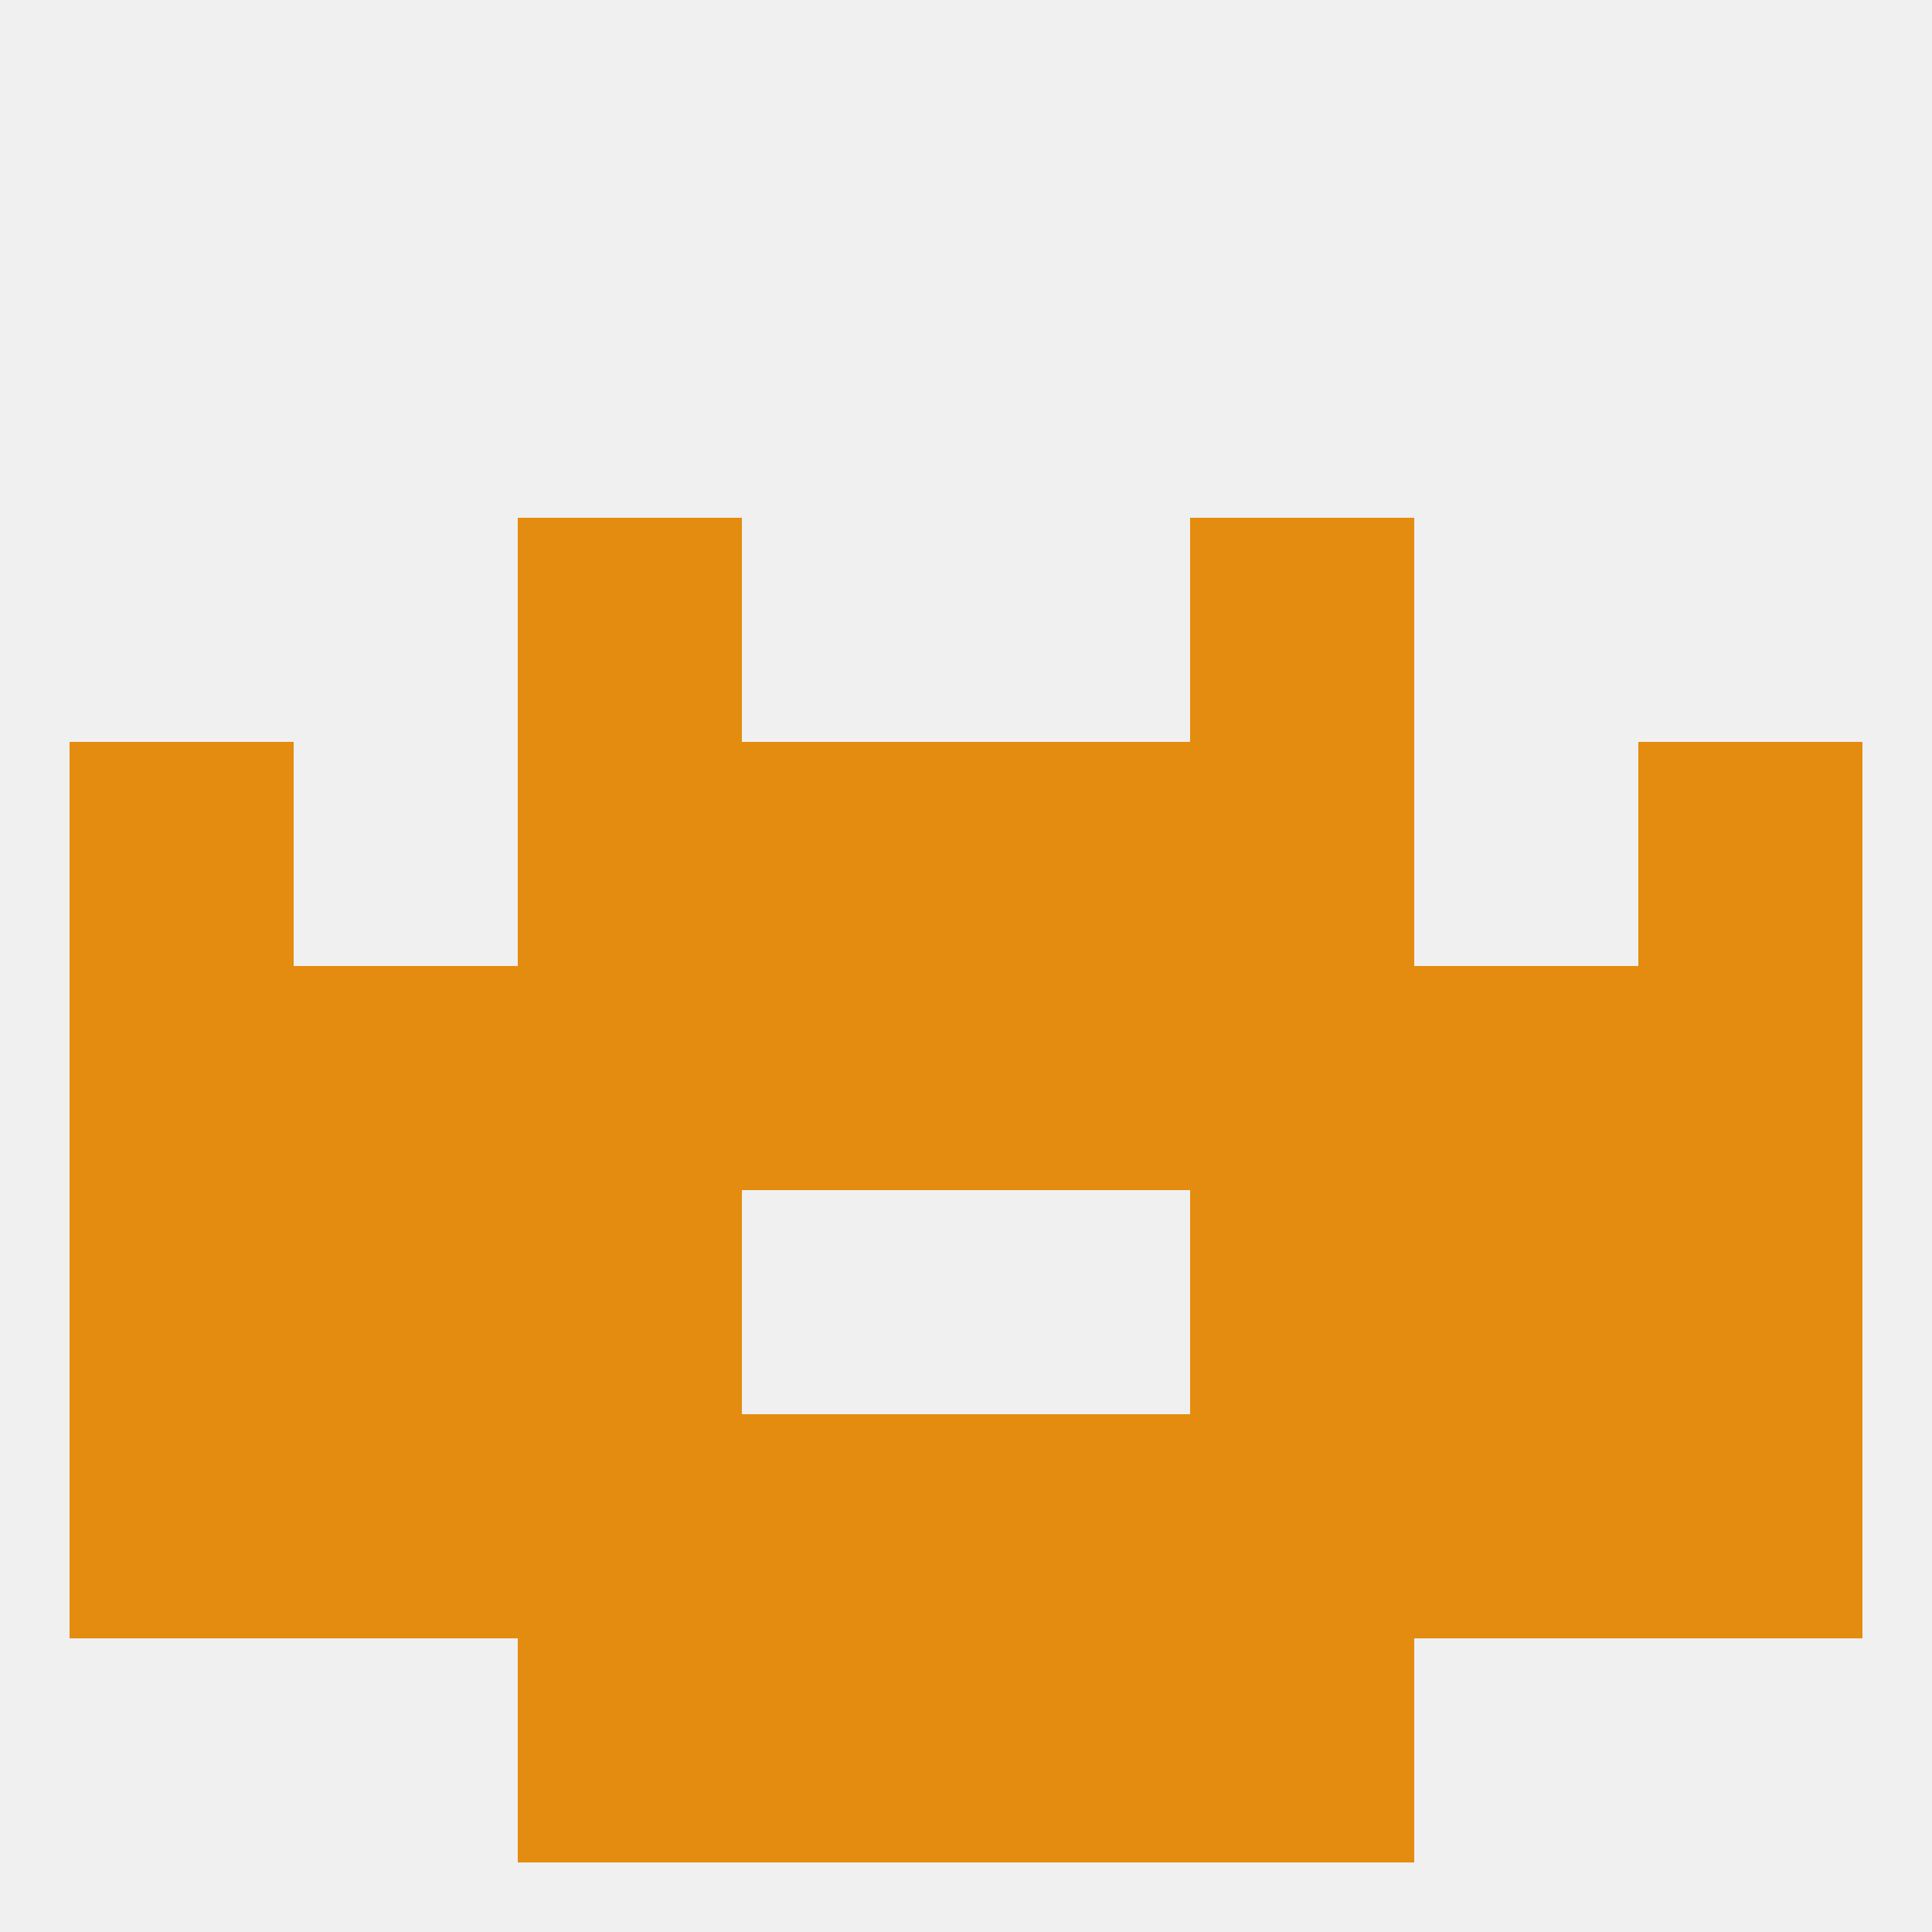 
<!--   <?xml version="1.0"?> -->
<svg version="1.1" baseprofile="full" xmlns="http://www.w3.org/2000/svg" xmlns:xlink="http://www.w3.org/1999/xlink" xmlns:ev="http://www.w3.org/2001/xml-events" width="250" height="250" viewBox="0 0 250 250" >
	<rect width="100%" height="100%" fill="rgba(240,240,240,255)"/>

	<rect x="67" y="67" width="29" height="29" fill="rgba(228,140,15,255)"/>
	<rect x="154" y="67" width="29" height="29" fill="rgba(228,140,15,255)"/>
	<rect x="67" y="154" width="29" height="29" fill="rgba(228,140,15,255)"/>
	<rect x="154" y="154" width="29" height="29" fill="rgba(228,140,15,255)"/>
	<rect x="9" y="154" width="29" height="29" fill="rgba(228,140,15,255)"/>
	<rect x="212" y="154" width="29" height="29" fill="rgba(228,140,15,255)"/>
	<rect x="38" y="154" width="29" height="29" fill="rgba(228,140,15,255)"/>
	<rect x="183" y="154" width="29" height="29" fill="rgba(228,140,15,255)"/>
	<rect x="67" y="183" width="29" height="29" fill="rgba(228,140,15,255)"/>
	<rect x="154" y="183" width="29" height="29" fill="rgba(228,140,15,255)"/>
	<rect x="38" y="183" width="29" height="29" fill="rgba(228,140,15,255)"/>
	<rect x="183" y="183" width="29" height="29" fill="rgba(228,140,15,255)"/>
	<rect x="96" y="183" width="29" height="29" fill="rgba(228,140,15,255)"/>
	<rect x="125" y="183" width="29" height="29" fill="rgba(228,140,15,255)"/>
	<rect x="9" y="183" width="29" height="29" fill="rgba(228,140,15,255)"/>
	<rect x="212" y="183" width="29" height="29" fill="rgba(228,140,15,255)"/>
	<rect x="96" y="212" width="29" height="29" fill="rgba(228,140,15,255)"/>
	<rect x="125" y="212" width="29" height="29" fill="rgba(228,140,15,255)"/>
	<rect x="67" y="212" width="29" height="29" fill="rgba(228,140,15,255)"/>
	<rect x="154" y="212" width="29" height="29" fill="rgba(228,140,15,255)"/>
	<rect x="38" y="125" width="29" height="29" fill="rgba(228,140,15,255)"/>
	<rect x="183" y="125" width="29" height="29" fill="rgba(228,140,15,255)"/>
	<rect x="96" y="125" width="29" height="29" fill="rgba(228,140,15,255)"/>
	<rect x="125" y="125" width="29" height="29" fill="rgba(228,140,15,255)"/>
	<rect x="154" y="125" width="29" height="29" fill="rgba(228,140,15,255)"/>
	<rect x="9" y="125" width="29" height="29" fill="rgba(228,140,15,255)"/>
	<rect x="67" y="125" width="29" height="29" fill="rgba(228,140,15,255)"/>
	<rect x="212" y="125" width="29" height="29" fill="rgba(228,140,15,255)"/>
	<rect x="67" y="96" width="29" height="29" fill="rgba(228,140,15,255)"/>
	<rect x="154" y="96" width="29" height="29" fill="rgba(228,140,15,255)"/>
	<rect x="9" y="96" width="29" height="29" fill="rgba(228,140,15,255)"/>
	<rect x="212" y="96" width="29" height="29" fill="rgba(228,140,15,255)"/>
	<rect x="96" y="96" width="29" height="29" fill="rgba(228,140,15,255)"/>
	<rect x="125" y="96" width="29" height="29" fill="rgba(228,140,15,255)"/>
</svg>